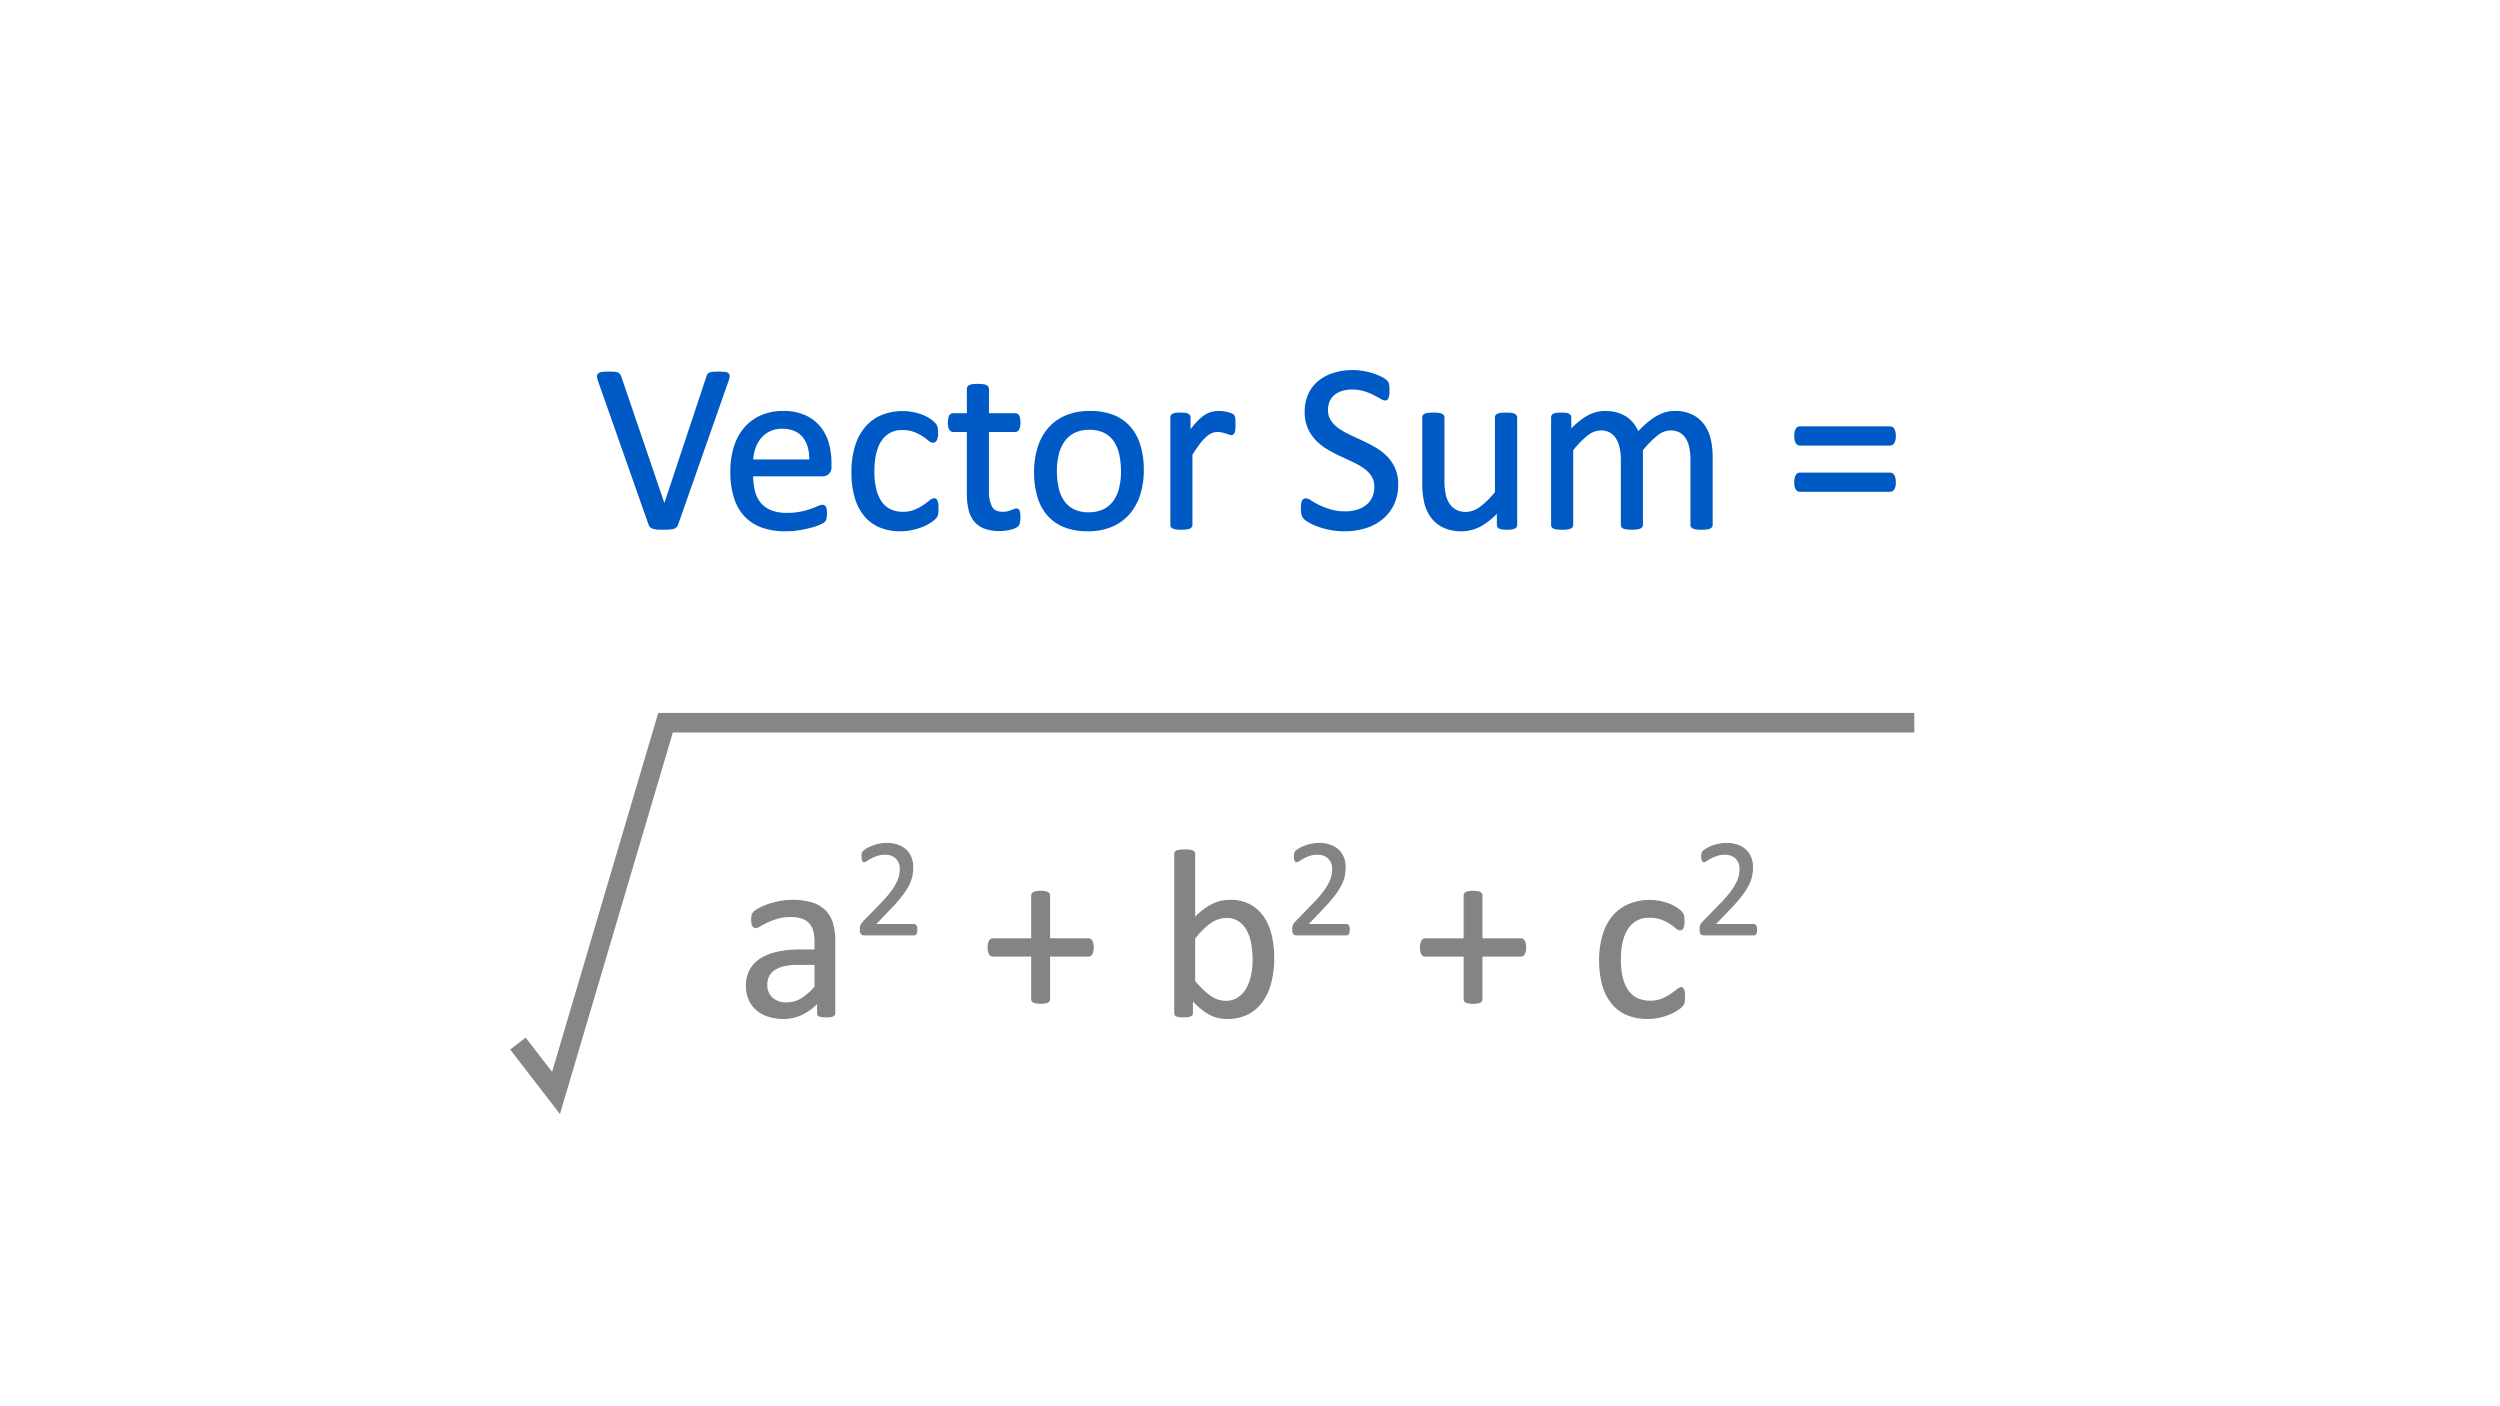 <svg id="Layer_1" data-name="Layer 1" xmlns="http://www.w3.org/2000/svg" viewBox="0 0 1024 576"><defs><style>.cls-1{fill:#005ac5;stroke:#005ac5;}.cls-2{fill:#848484;stroke:#848484;stroke-miterlimit:10;stroke-width:0.5px;}.cls-3{fill:none;stroke:#868686;stroke-width:8px;}</style></defs><path class="cls-1" d="M277.283,214.722a2.371,2.371,0,0,1-.537.879,2.326,2.326,0,0,1-.952.537,7.024,7.024,0,0,1-1.562.269q-.952.073-2.368.073-1.075,0-1.88-.024a10.627,10.627,0,0,1-1.392-.122,8.766,8.766,0,0,1-1.001-.22,2.563,2.563,0,0,1-.708-.317,1.562,1.562,0,0,1-.464-.464,3.521,3.521,0,0,1-.317-.659l-20.654-58.691a6.005,6.005,0,0,1-.415-1.733,1.133,1.133,0,0,1,.415-1.001,2.795,2.795,0,0,1,1.416-.44q.976-.097,2.637-.098,1.367,0,2.173.073a4.095,4.095,0,0,1,1.245.269,1.534,1.534,0,0,1,.659.513,4.154,4.154,0,0,1,.415.806l18.115,53.174h.049l17.627-53.076a3.785,3.785,0,0,1,.342-.879,1.304,1.304,0,0,1,.684-.537,4.93,4.93,0,0,1,1.367-.269q.879-.073,2.344-.073a18.374,18.374,0,0,1,2.393.122,2.016,2.016,0,0,1,1.196.464,1.215,1.215,0,0,1,.244,1.001,7.994,7.994,0,0,1-.464,1.733Z"/><path class="cls-1" d="M340.076,191.089a3.37,3.37,0,0,1-.957,2.71,3.291,3.291,0,0,1-2.183.806h-28.94a27.128,27.128,0,0,0,.735,6.592,12.698,12.698,0,0,0,2.454,5.029,11.03,11.03,0,0,0,4.465,3.223,17.784,17.784,0,0,0,6.722,1.123,27.493,27.493,0,0,0,5.593-.513,33.114,33.114,0,0,0,4.245-1.147q1.79-.634,2.943-1.147a4.829,4.829,0,0,1,1.743-.513,1.12,1.12,0,0,1,.612.171,1.101,1.101,0,0,1,.417.513,3.583,3.583,0,0,1,.221.952,12.769,12.769,0,0,1,.074,1.489,10.769,10.769,0,0,1-.049,1.099c-.033.31-.073.586-.122.83a2.144,2.144,0,0,1-.244.659,2.79,2.79,0,0,1-.44.561,7.186,7.186,0,0,1-1.587.879,23.111,23.111,0,0,1-3.418,1.196,47.787,47.787,0,0,1-4.858,1.05,35.515,35.515,0,0,1-5.884.464,27.237,27.237,0,0,1-9.497-1.514,17.609,17.609,0,0,1-6.86-4.492,19.197,19.197,0,0,1-4.199-7.471,34.815,34.815,0,0,1-1.416-10.449,32.926,32.926,0,0,1,1.465-10.181,21.556,21.556,0,0,1,4.224-7.666,18.454,18.454,0,0,1,6.665-4.834,21.855,21.855,0,0,1,8.74-1.685,21.143,21.143,0,0,1,8.813,1.66,16.664,16.664,0,0,1,5.981,4.468,17.965,17.965,0,0,1,3.442,6.592,28.856,28.856,0,0,1,1.099,8.081Zm-8.105-2.393q.146-6.347-2.825-9.961t-8.818-3.613a11.667,11.667,0,0,0-5.256,1.123,11.378,11.378,0,0,0-3.784,2.978,13.647,13.647,0,0,0-2.358,4.321,18.03,18.03,0,0,0-.933,5.151Z"/><path class="cls-1" d="M383.924,208.277q0,.831-.049,1.44a5.213,5.213,0,0,1-.171,1.025,3.889,3.889,0,0,1-.293.732,4.811,4.811,0,0,1-.781.928,12.026,12.026,0,0,1-2.075,1.514,19.977,19.977,0,0,1-3.296,1.611,24.817,24.817,0,0,1-3.98,1.147,22.125,22.125,0,0,1-4.443.439,21.233,21.233,0,0,1-8.398-1.562,15.843,15.843,0,0,1-6.128-4.565,20.724,20.724,0,0,1-3.76-7.373,35.569,35.569,0,0,1-1.294-10.083,34.763,34.763,0,0,1,1.587-11.157,21.039,21.039,0,0,1,4.346-7.642,17.172,17.172,0,0,1,6.494-4.419,22.275,22.275,0,0,1,8.081-1.44,21.003,21.003,0,0,1,4.077.391,22.334,22.334,0,0,1,3.638,1.025,16.17,16.17,0,0,1,2.954,1.465,11.781,11.781,0,0,1,1.88,1.416,6.327,6.327,0,0,1,.806.928,3.361,3.361,0,0,1,.366.806,4.868,4.868,0,0,1,.195,1.05q.048.586.049,1.465a5.719,5.719,0,0,1-.439,2.661,1.261,1.261,0,0,1-1.074.757,2.782,2.782,0,0,1-1.685-.806,26.935,26.935,0,0,0-2.417-1.782,18.404,18.404,0,0,0-3.54-1.782,13.541,13.541,0,0,0-4.907-.806,10.185,10.185,0,0,0-8.911,4.468q-3.101,4.468-3.101,12.964a30.678,30.678,0,0,0,.806,7.446,15.389,15.389,0,0,0,2.368,5.347,9.757,9.757,0,0,0,3.833,3.198,12.256,12.256,0,0,0,5.2,1.05,12.571,12.571,0,0,0,4.883-.879,20.458,20.458,0,0,0,3.638-1.929q1.538-1.05,2.588-1.904a3.063,3.063,0,0,1,1.636-.855.912.912,0,0,1,.586.195,1.494,1.494,0,0,1,.415.659,4.942,4.942,0,0,1,.244,1.172A16.678,16.678,0,0,1,383.924,208.277Z"/><path class="cls-1" d="M417.469,211.744a10.242,10.242,0,0,1-.195,2.246,2.525,2.525,0,0,1-.586,1.221,3.824,3.824,0,0,1-1.172.733,9.585,9.585,0,0,1-1.782.561q-1.002.22-2.124.366a17.352,17.352,0,0,1-2.246.146,16.922,16.922,0,0,1-5.859-.903,9.462,9.462,0,0,1-4.004-2.734,11.257,11.257,0,0,1-2.271-4.639,27.25,27.25,0,0,1-.708-6.616V176.441h-6.152a1.317,1.317,0,0,1-1.172-.781,5.451,5.451,0,0,1-.44-2.539,8.397,8.397,0,0,1,.122-1.562,4.44,4.44,0,0,1,.317-1.05,1.225,1.225,0,0,1,.513-.586,1.468,1.468,0,0,1,.708-.171h6.104V159.302a1.235,1.235,0,0,1,.171-.635,1.39,1.39,0,0,1,.635-.513,4.172,4.172,0,0,1,1.245-.317,16.23,16.23,0,0,1,1.953-.098,16.755,16.755,0,0,1,2.002.098,3.876,3.876,0,0,1,1.221.317,1.601,1.601,0,0,1,.635.513,1.125,1.125,0,0,1,.195.635v10.449h11.279a1.335,1.335,0,0,1,.684.171,1.424,1.424,0,0,1,.513.586,3.347,3.347,0,0,1,.317,1.05,10.614,10.614,0,0,1,.098,1.562,5.451,5.451,0,0,1-.44,2.539,1.317,1.317,0,0,1-1.172.781H404.578v24.512a13.963,13.963,0,0,0,1.343,6.86q1.342,2.32,4.81,2.319a8.285,8.285,0,0,0,2.002-.22q.879-.22,1.562-.464t1.172-.464a2.173,2.173,0,0,1,.879-.22.947.947,0,0,1,.464.122.817.817,0,0,1,.342.464,5.679,5.679,0,0,1,.22.928A9.226,9.226,0,0,1,417.469,211.744Z"/><path class="cls-1" d="M468.006,192.505a32.932,32.932,0,0,1-1.416,9.888,21.827,21.827,0,0,1-4.224,7.788,19.141,19.141,0,0,1-7.031,5.103,24.434,24.434,0,0,1-9.79,1.831,25.351,25.351,0,0,1-9.448-1.611,17.259,17.259,0,0,1-6.714-4.688,19.855,19.855,0,0,1-4.004-7.471,34.658,34.658,0,0,1-1.318-9.961,33.453,33.453,0,0,1,1.392-9.888,21.522,21.522,0,0,1,4.199-7.788,18.938,18.938,0,0,1,7.007-5.078,24.678,24.678,0,0,1,9.815-1.807,25.35,25.35,0,0,1,9.448,1.611,17.266,17.266,0,0,1,6.714,4.688,20.143,20.143,0,0,1,4.028,7.471A33.906,33.906,0,0,1,468.006,192.505Zm-8.35.537a32.809,32.809,0,0,0-.665-6.738,16.574,16.574,0,0,0-2.193-5.566,10.881,10.881,0,0,0-4.139-3.784,13.712,13.712,0,0,0-6.503-1.392,13.906,13.906,0,0,0-6.184,1.27,11.339,11.339,0,0,0-4.262,3.589,16.097,16.097,0,0,0-2.488,5.493,27.905,27.905,0,0,0-.812,6.934,33.054,33.054,0,0,0,.665,6.787,15.975,15.975,0,0,0,2.218,5.542,11.131,11.131,0,0,0,4.162,3.76,13.712,13.712,0,0,0,6.504,1.392,13.935,13.935,0,0,0,6.158-1.27,11.376,11.376,0,0,0,4.287-3.564,15.51,15.51,0,0,0,2.463-5.469A28.959,28.959,0,0,0,459.656,193.042Z"/><path class="cls-1" d="M505.555,173.902q0,1.074-.049,1.807a4.5,4.5,0,0,1-.195,1.147,1.672,1.672,0,0,1-.366.635.826.826,0,0,1-.61.22,2.704,2.704,0,0,1-.952-.22q-.562-.22-1.27-.439-.709-.22-1.587-.415a8.793,8.793,0,0,0-1.904-.195,6.171,6.171,0,0,0-2.393.488,9.347,9.347,0,0,0-2.466,1.611,20.027,20.027,0,0,0-2.71,2.978q-1.416,1.856-3.125,4.541v28.906a1.091,1.091,0,0,1-.195.659,1.532,1.532,0,0,1-.635.464,4.494,4.494,0,0,1-1.221.293,16.736,16.736,0,0,1-2.002.098,16.21,16.21,0,0,1-1.953-.098,4.853,4.853,0,0,1-1.245-.293,1.334,1.334,0,0,1-.635-.464,1.199,1.199,0,0,1-.171-.659V171.021a1.361,1.361,0,0,1,.146-.659,1.302,1.302,0,0,1,.586-.488,3.313,3.313,0,0,1,1.123-.293,17.678,17.678,0,0,1,1.807-.073q1.074,0,1.782.073a2.888,2.888,0,0,1,1.099.293,1.552,1.552,0,0,1,.561.488,1.21,1.21,0,0,1,.171.659v6.396a34.371,34.371,0,0,1,3.393-4.297,18.712,18.712,0,0,1,3.003-2.612,9.291,9.291,0,0,1,2.808-1.318,10.989,10.989,0,0,1,2.808-.366q.634,0,1.44.073a13.4,13.4,0,0,1,1.685.269,14.731,14.731,0,0,1,1.587.44,3.353,3.353,0,0,1,1.001.488,1.379,1.379,0,0,1,.391.464,2.955,2.955,0,0,1,.171.562,6.268,6.268,0,0,1,.098,1.001Q505.554,172.779,505.555,173.902Z"/><path class="cls-1" d="M572.205,198.462a18.334,18.334,0,0,1-1.636,7.91,16.986,16.986,0,0,1-4.541,5.884,19.68,19.68,0,0,1-6.836,3.638,28.437,28.437,0,0,1-8.472,1.221,30.293,30.293,0,0,1-5.884-.537,32.199,32.199,0,0,1-4.834-1.318,23.275,23.275,0,0,1-3.564-1.611,9.459,9.459,0,0,1-2.002-1.416,3.575,3.575,0,0,1-.83-1.489,8.741,8.741,0,0,1-.269-2.417,13.384,13.384,0,0,1,.098-1.782,4.289,4.289,0,0,1,.293-1.147,1.272,1.272,0,0,1,.488-.61,1.333,1.333,0,0,1,.684-.171,3.991,3.991,0,0,1,1.929.83,30.186,30.186,0,0,0,3.198,1.807,31.293,31.293,0,0,0,4.712,1.831,21.559,21.559,0,0,0,6.372.855,16.237,16.237,0,0,0,5.005-.732,11.782,11.782,0,0,0,3.906-2.075,8.967,8.967,0,0,0,2.515-3.296,10.719,10.719,0,0,0,.879-4.443,8.329,8.329,0,0,0-1.221-4.59,12.322,12.322,0,0,0-3.223-3.345,28.326,28.326,0,0,0-4.566-2.637q-2.563-1.196-5.249-2.441a56.935,56.935,0,0,1-5.225-2.759,22.142,22.142,0,0,1-4.541-3.564,16.568,16.568,0,0,1-3.247-4.81,15.997,15.997,0,0,1-1.245-6.616,16.553,16.553,0,0,1,1.44-7.056,14.539,14.539,0,0,1,4.004-5.2,17.873,17.873,0,0,1,6.104-3.198,25.655,25.655,0,0,1,7.642-1.099,24.826,24.826,0,0,1,4.224.366,28.839,28.839,0,0,1,4.004.977,22.364,22.364,0,0,1,3.345,1.367,8.683,8.683,0,0,1,1.929,1.221,3.757,3.757,0,0,1,.61.733,2.78,2.78,0,0,1,.244.684,7.151,7.151,0,0,1,.146,1.001q.048.586.049,1.514a14.825,14.825,0,0,1-.073,1.562,5.99,5.99,0,0,1-.22,1.147,1.404,1.404,0,0,1-.415.684.939.939,0,0,1-.61.22,3.93,3.93,0,0,1-1.685-.684q-1.148-.683-2.808-1.538a24.771,24.771,0,0,0-3.931-1.562,17.12,17.12,0,0,0-5.103-.708,13.472,13.472,0,0,0-4.59.708,9.403,9.403,0,0,0-3.223,1.88,7.453,7.453,0,0,0-1.904,2.783,9.229,9.229,0,0,0-.635,3.418,8.228,8.228,0,0,0,1.221,4.541,12.456,12.456,0,0,0,3.247,3.369,28.859,28.859,0,0,0,4.614,2.686q2.587,1.221,5.274,2.466t5.273,2.734a22.07,22.07,0,0,1,4.614,3.516,16.017,16.017,0,0,1,3.272,4.785A15.739,15.739,0,0,1,572.205,198.462Z"/><path class="cls-1" d="M620.936,214.966a1.207,1.207,0,0,1-.171.659,1.341,1.341,0,0,1-.61.464,4.363,4.363,0,0,1-1.147.293,12.998,12.998,0,0,1-1.733.098,13.904,13.904,0,0,1-1.831-.098,3.986,3.986,0,0,1-1.123-.293,1.175,1.175,0,0,1-.561-.464,1.36,1.36,0,0,1-.146-.659v-5.81A27.372,27.372,0,0,1,606.19,215.21a15.934,15.934,0,0,1-7.422,1.904A16.785,16.785,0,0,1,591.37,215.65a12.992,12.992,0,0,1-4.858-3.98,16.084,16.084,0,0,1-2.661-5.859,35.232,35.232,0,0,1-.806-8.13v-26.66a1.202,1.202,0,0,1,.171-.659,1.471,1.471,0,0,1,.659-.488,4.052,4.052,0,0,1,1.27-.293q.781-.073,1.953-.073t1.953.073a3.789,3.789,0,0,1,1.245.293,1.708,1.708,0,0,1,.659.488,1.093,1.093,0,0,1,.195.659v25.586a27.194,27.194,0,0,0,.561,6.177,11.529,11.529,0,0,0,1.709,3.955,7.921,7.921,0,0,0,2.905,2.539,8.851,8.851,0,0,0,4.101.903,10.308,10.308,0,0,0,6.03-2.148,34.253,34.253,0,0,0,6.372-6.299V171.021a1.201,1.201,0,0,1,.171-.659,1.471,1.471,0,0,1,.659-.488,3.999,3.999,0,0,1,1.245-.293q.756-.073,1.978-.073,1.172,0,1.953.073a3.528,3.528,0,0,1,1.221.293,1.989,1.989,0,0,1,.659.488,1.008,1.008,0,0,1,.22.659Z"/><path class="cls-1" d="M701.014,214.966a1.092,1.092,0,0,1-.195.659,1.533,1.533,0,0,1-.635.464,4.494,4.494,0,0,1-1.221.293,16.222,16.222,0,0,1-1.953.098,16.713,16.713,0,0,1-2.002-.098,4.853,4.853,0,0,1-1.245-.293,1.516,1.516,0,0,1-.659-.464,1.085,1.085,0,0,1-.195-.659v-26.709a24.471,24.471,0,0,0-.488-5.078,11.717,11.717,0,0,0-1.562-3.955,7.298,7.298,0,0,0-2.734-2.539,8.236,8.236,0,0,0-3.906-.879,9.195,9.195,0,0,0-5.591,2.148,38.609,38.609,0,0,0-6.177,6.299v30.713a1.091,1.091,0,0,1-.195.659,1.528,1.528,0,0,1-.659.464,4.873,4.873,0,0,1-1.245.293,19.327,19.327,0,0,1-3.882,0,4.91,4.91,0,0,1-1.27-.293,1.334,1.334,0,0,1-.635-.464,1.199,1.199,0,0,1-.171-.659v-26.709a22.343,22.343,0,0,0-.537-5.078,12.46,12.46,0,0,0-1.611-3.955,7.357,7.357,0,0,0-2.71-2.539,8.09,8.09,0,0,0-3.882-.879,9.296,9.296,0,0,0-5.615,2.148,36.667,36.667,0,0,0-6.152,6.299v30.713a1.092,1.092,0,0,1-.195.659,1.533,1.533,0,0,1-.635.464,4.494,4.494,0,0,1-1.221.293,16.736,16.736,0,0,1-2.002.098,16.21,16.21,0,0,1-1.953-.098,4.853,4.853,0,0,1-1.245-.293,1.334,1.334,0,0,1-.635-.464,1.2,1.2,0,0,1-.171-.659V171.021a1.363,1.363,0,0,1,.146-.659,1.303,1.303,0,0,1,.586-.488,3.313,3.313,0,0,1,1.123-.293,17.68,17.68,0,0,1,1.807-.073q1.074,0,1.782.073a2.887,2.887,0,0,1,1.099.293,1.551,1.551,0,0,1,.561.488,1.21,1.21,0,0,1,.171.659v5.811a28.531,28.531,0,0,1,7.202-6.079,14.453,14.453,0,0,1,7.056-1.929,17.515,17.515,0,0,1,4.907.635,13.218,13.218,0,0,1,3.833,1.782,11.925,11.925,0,0,1,2.832,2.734,15.851,15.851,0,0,1,1.953,3.54,45.418,45.418,0,0,1,4.175-4.053,25.008,25.008,0,0,1,3.809-2.686,15.569,15.569,0,0,1,3.564-1.489,13.455,13.455,0,0,1,3.491-.464,15.41,15.41,0,0,1,7.129,1.489,12.936,12.936,0,0,1,4.663,3.98,15.967,15.967,0,0,1,2.539,5.835,31.936,31.936,0,0,1,.757,7.056Z"/><path class="cls-1" d="M776.014,178.541a4.763,4.763,0,0,1-.562,2.71,1.603,1.603,0,0,1-1.294.757H737.244a1.541,1.541,0,0,1-1.27-.757,4.935,4.935,0,0,1-.537-2.71,5.27,5.27,0,0,1,.488-2.588,1.479,1.479,0,0,1,1.318-.83h36.914a1.516,1.516,0,0,1,1.367.83A5.281,5.281,0,0,1,776.014,178.541Zm0,18.994a4.635,4.635,0,0,1-.562,2.686,1.616,1.616,0,0,1-1.294.732H737.244a1.552,1.552,0,0,1-1.27-.732,4.801,4.801,0,0,1-.537-2.686,5.401,5.401,0,0,1,.488-2.637,1.479,1.479,0,0,1,1.318-.83h36.914a1.516,1.516,0,0,1,1.367.83A5.413,5.413,0,0,1,776.014,197.535Z"/><path class="cls-2" d="M341.871,415.015a1.03,1.03,0,0,1-.391.879,2.747,2.747,0,0,1-1.074.44,10.243,10.243,0,0,1-2.002.146,11.114,11.114,0,0,1-2.026-.146,2.399,2.399,0,0,1-1.099-.44,1.092,1.092,0,0,1-.342-.879v-4.394a21.706,21.706,0,0,1-6.421,4.785,17.027,17.027,0,0,1-7.495,1.709,20.424,20.424,0,0,1-6.274-.903,13.563,13.563,0,0,1-4.785-2.612,11.717,11.717,0,0,1-3.076-4.199,13.899,13.899,0,0,1-1.099-5.664,13.097,13.097,0,0,1,1.514-6.445,12.582,12.582,0,0,1,4.346-4.541,21.363,21.363,0,0,1,6.934-2.71,43.061,43.061,0,0,1,9.229-.903h6.055v-3.418a17.026,17.026,0,0,0-.537-4.492,7.711,7.711,0,0,0-1.733-3.247,7.453,7.453,0,0,0-3.101-1.953,14.452,14.452,0,0,0-4.688-.659,18.659,18.659,0,0,0-5.347.708,28.6,28.6,0,0,0-4.15,1.562q-1.783.855-2.978,1.562a4.11,4.11,0,0,1-1.782.708,1.201,1.201,0,0,1-.684-.195,1.661,1.661,0,0,1-.513-.586,3.002,3.002,0,0,1-.317-1.001,10.206,10.206,0,0,1,.073-3.272,2.79,2.79,0,0,1,.83-1.343,10.648,10.648,0,0,1,2.27-1.489,24.976,24.976,0,0,1,3.711-1.562,33.764,33.764,0,0,1,4.59-1.172,27.414,27.414,0,0,1,5.029-.464,26.398,26.398,0,0,1,8.057,1.074,13.043,13.043,0,0,1,5.371,3.15,12.203,12.203,0,0,1,2.979,5.151,24.958,24.958,0,0,1,.928,7.178Zm-8.008-20.068h-6.885a25.98,25.98,0,0,0-5.762.561,11.867,11.867,0,0,0-4.053,1.66,6.86,6.86,0,0,0-2.368,2.637,7.915,7.915,0,0,0-.757,3.54,7.084,7.084,0,0,0,2.173,5.444,8.57,8.57,0,0,0,6.079,2.026,11.309,11.309,0,0,0,5.884-1.611,25.36,25.36,0,0,0,5.689-4.932Z"/><path class="cls-2" d="M375.499,380.781a5.268,5.268,0,0,1-.071.911,2.688,2.688,0,0,1-.199.669.861.861,0,0,1-.811.527H354.063a2.2,2.2,0,0,1-.698-.1,1.219,1.219,0,0,1-.512-.327,1.406,1.406,0,0,1-.314-.655,4.724,4.724,0,0,1-.1-1.053,9.866,9.866,0,0,1,.044-.997,2.454,2.454,0,0,1,.19-.754,4.44,4.44,0,0,1,.367-.655,5.364,5.364,0,0,1,.572-.697l7.362-7.572a47.255,47.255,0,0,0,4.092-4.697,24.789,24.789,0,0,0,2.376-3.786,12.472,12.472,0,0,0,1.101-3.103,14.133,14.133,0,0,0,.264-2.619,6.546,6.546,0,0,0-.411-2.32,5.686,5.686,0,0,0-1.19-1.921,5.537,5.537,0,0,0-1.953-1.31,7.048,7.048,0,0,0-2.702-.484,9.964,9.964,0,0,0-3.217.484,17.01,17.01,0,0,0-2.497,1.053,20.532,20.532,0,0,0-1.791,1.053,2.302,2.302,0,0,1-1.072.484.621.621,0,0,1-.367-.114.795.795,0,0,1-.265-.37,2.978,2.978,0,0,1-.161-.683,7.688,7.688,0,0,1-.059-1.025c0-.285.009-.531.028-.74a2.571,2.571,0,0,1,.1-.54,2.101,2.101,0,0,1,.184-.427,2.235,2.235,0,0,1,.456-.498,9.376,9.376,0,0,1,1.181-.812,13.762,13.762,0,0,1,2.107-1.01,18.906,18.906,0,0,1,2.789-.84,14.58,14.58,0,0,1,3.203-.342,13.293,13.293,0,0,1,4.683.754,9.321,9.321,0,0,1,3.33,2.064,8.412,8.412,0,0,1,1.979,3.046,10.402,10.402,0,0,1,.655,3.701,19.913,19.913,0,0,1-.313,3.516,14.306,14.306,0,0,1-1.323,3.786,28.561,28.561,0,0,1-2.918,4.526,66.185,66.185,0,0,1-5.067,5.736l-5.836,6.092h16.027a.849.849,0,0,1,.441.128,1.121,1.121,0,0,1,.37.384,1.903,1.903,0,0,1,.228.64A5.029,5.029,0,0,1,375.499,380.781Z"/><path class="cls-2" d="M447.738,388.062a7.415,7.415,0,0,1-.146,1.587,4.127,4.127,0,0,1-.391,1.099,1.598,1.598,0,0,1-.586.635,1.454,1.454,0,0,1-.732.195H429.867v17.773a1.092,1.092,0,0,1-.195.659,1.552,1.552,0,0,1-.61.464,4.478,4.478,0,0,1-1.099.317,11.85,11.85,0,0,1-3.394,0,4.465,4.465,0,0,1-1.123-.317,1.538,1.538,0,0,1-.61-.464,1.086,1.086,0,0,1-.195-.659V391.578H406.625a1.412,1.412,0,0,1-.757-.195,1.666,1.666,0,0,1-.562-.635,4.096,4.096,0,0,1-.391-1.099,7.422,7.422,0,0,1-.146-1.587,7.156,7.156,0,0,1,.146-1.538,4.096,4.096,0,0,1,.391-1.099,1.669,1.669,0,0,1,.562-.635,1.324,1.324,0,0,1,.708-.195h16.064V366.822a1.32,1.32,0,0,1,.195-.708,1.528,1.528,0,0,1,.61-.537,3.828,3.828,0,0,1,1.123-.342,11.85,11.85,0,0,1,3.394,0,3.826,3.826,0,0,1,1.099.342,1.542,1.542,0,0,1,.61.537,1.328,1.328,0,0,1,.195.708v17.773h16.064a1.329,1.329,0,0,1,.708.195,1.878,1.878,0,0,1,.586.635,3.245,3.245,0,0,1,.391,1.099A8.563,8.563,0,0,1,447.738,388.062Z"/><path class="cls-2" d="M521.664,392.408a39.087,39.087,0,0,1-1.245,10.278,22.852,22.852,0,0,1-3.662,7.788,16.175,16.175,0,0,1-5.933,4.932,18.207,18.207,0,0,1-8.057,1.709,17.114,17.114,0,0,1-3.882-.415,13.901,13.901,0,0,1-3.491-1.343,21.263,21.263,0,0,1-3.418-2.344,42.215,42.215,0,0,1-3.613-3.418v5.371a1.205,1.205,0,0,1-.195.684,1.299,1.299,0,0,1-.635.464,5.196,5.196,0,0,1-1.099.269,14.362,14.362,0,0,1-3.345,0,5.204,5.204,0,0,1-1.123-.269,1.03,1.03,0,0,1-.586-.464,1.508,1.508,0,0,1-.146-.684V349.732a1.329,1.329,0,0,1,.171-.684,1.267,1.267,0,0,1,.635-.488,4.849,4.849,0,0,1,1.245-.293,16.209,16.209,0,0,1,1.953-.098,16.733,16.733,0,0,1,2.002.098,4.488,4.488,0,0,1,1.221.293,1.441,1.441,0,0,1,.635.488,1.206,1.206,0,0,1,.195.684V376.05a32.635,32.635,0,0,1,3.784-3.369,22.46,22.46,0,0,1,3.589-2.222,15.98,15.98,0,0,1,3.516-1.245,17.072,17.072,0,0,1,3.711-.391,16.473,16.473,0,0,1,8.179,1.904,15.82,15.82,0,0,1,5.518,5.103,22.391,22.391,0,0,1,3.101,7.495A40.924,40.924,0,0,1,521.664,392.408Zm-8.35.928a40.859,40.859,0,0,0-.516-6.543,18.415,18.415,0,0,0-1.794-5.615,10.898,10.898,0,0,0-3.39-3.931,8.898,8.898,0,0,0-5.257-1.489,11.109,11.109,0,0,0-3.095.44,11.572,11.572,0,0,0-3.095,1.465,23.256,23.256,0,0,0-3.268,2.637,37.945,37.945,0,0,0-3.61,4.053V401.88a33.262,33.262,0,0,0,6.387,6.177,10.927,10.927,0,0,0,6.338,2.124,9.061,9.061,0,0,0,5.207-1.465,11.199,11.199,0,0,0,3.513-3.882,18.752,18.752,0,0,0,1.965-5.42A30.28,30.28,0,0,0,513.314,393.335Z"/><path class="cls-2" d="M552.606,380.781a5.278,5.278,0,0,1-.071.911,2.692,2.692,0,0,1-.199.669.861.861,0,0,1-.811.527H531.171a2.199,2.199,0,0,1-.698-.1,1.218,1.218,0,0,1-.512-.327,1.407,1.407,0,0,1-.313-.655,4.724,4.724,0,0,1-.1-1.053,9.868,9.868,0,0,1,.044-.997,2.456,2.456,0,0,1,.19-.754,4.44,4.44,0,0,1,.367-.655,5.364,5.364,0,0,1,.572-.697l7.362-7.572a47.241,47.241,0,0,0,4.092-4.697,24.798,24.798,0,0,0,2.376-3.786,12.475,12.475,0,0,0,1.101-3.103,14.133,14.133,0,0,0,.264-2.619,6.546,6.546,0,0,0-.411-2.32,5.684,5.684,0,0,0-1.19-1.921,5.537,5.537,0,0,0-1.953-1.31,7.048,7.048,0,0,0-2.702-.484,9.964,9.964,0,0,0-3.217.484,17.012,17.012,0,0,0-2.497,1.053,20.547,20.547,0,0,0-1.791,1.053,2.302,2.302,0,0,1-1.072.484.621.621,0,0,1-.367-.114.795.795,0,0,1-.265-.37,2.978,2.978,0,0,1-.161-.683,7.688,7.688,0,0,1-.059-1.025c0-.285.009-.531.028-.74a2.564,2.564,0,0,1,.1-.54,2.107,2.107,0,0,1,.184-.427,2.238,2.238,0,0,1,.456-.498,9.371,9.371,0,0,1,1.181-.812,13.761,13.761,0,0,1,2.107-1.01,18.906,18.906,0,0,1,2.789-.84,14.58,14.58,0,0,1,3.203-.342,13.293,13.293,0,0,1,4.683.754,9.322,9.322,0,0,1,3.33,2.064,8.411,8.411,0,0,1,1.978,3.046,10.402,10.402,0,0,1,.655,3.701,19.904,19.904,0,0,1-.314,3.516,14.306,14.306,0,0,1-1.323,3.786,28.566,28.566,0,0,1-2.918,4.526,66.205,66.205,0,0,1-5.067,5.736l-5.836,6.092h16.027a.848.848,0,0,1,.441.128,1.121,1.121,0,0,1,.37.384,1.905,1.905,0,0,1,.228.64A5.039,5.039,0,0,1,552.606,380.781Z"/><path class="cls-2" d="M624.846,388.062a7.415,7.415,0,0,1-.146,1.587,4.124,4.124,0,0,1-.391,1.099,1.598,1.598,0,0,1-.586.635,1.454,1.454,0,0,1-.733.195H606.975v17.773a1.092,1.092,0,0,1-.195.659,1.552,1.552,0,0,1-.61.464,4.478,4.478,0,0,1-1.099.317,11.85,11.85,0,0,1-3.393,0,4.465,4.465,0,0,1-1.123-.317,1.538,1.538,0,0,1-.61-.464,1.085,1.085,0,0,1-.195-.659V391.578H583.732a1.412,1.412,0,0,1-.757-.195,1.665,1.665,0,0,1-.561-.635,4.093,4.093,0,0,1-.391-1.099,7.422,7.422,0,0,1-.146-1.587,7.156,7.156,0,0,1,.146-1.538,4.093,4.093,0,0,1,.391-1.099,1.668,1.668,0,0,1,.561-.635,1.324,1.324,0,0,1,.708-.195H599.748V366.822a1.319,1.319,0,0,1,.195-.708,1.528,1.528,0,0,1,.61-.537,3.828,3.828,0,0,1,1.123-.342,11.85,11.85,0,0,1,3.393,0,3.826,3.826,0,0,1,1.099.342,1.542,1.542,0,0,1,.61.537,1.328,1.328,0,0,1,.195.708v17.773h16.064a1.329,1.329,0,0,1,.708.195,1.879,1.879,0,0,1,.586.635,3.245,3.245,0,0,1,.391,1.099A8.563,8.563,0,0,1,624.846,388.062Z"/><path class="cls-2" d="M689.934,408.277q0,.831-.049,1.44a5.22,5.22,0,0,1-.171,1.025,3.896,3.896,0,0,1-.293.732,4.813,4.813,0,0,1-.781.928,12.028,12.028,0,0,1-2.075,1.514,19.977,19.977,0,0,1-3.296,1.611,24.817,24.817,0,0,1-3.98,1.147,22.126,22.126,0,0,1-4.443.439,21.233,21.233,0,0,1-8.398-1.562,15.844,15.844,0,0,1-6.128-4.565,20.726,20.726,0,0,1-3.76-7.373,35.569,35.569,0,0,1-1.294-10.083,34.763,34.763,0,0,1,1.587-11.157,21.042,21.042,0,0,1,4.346-7.642,17.172,17.172,0,0,1,6.494-4.419,22.274,22.274,0,0,1,8.081-1.44,21.004,21.004,0,0,1,4.077.391,22.337,22.337,0,0,1,3.638,1.025,16.173,16.173,0,0,1,2.954,1.465,11.786,11.786,0,0,1,1.88,1.416,6.325,6.325,0,0,1,.806.928,3.353,3.353,0,0,1,.366.806,4.862,4.862,0,0,1,.195,1.05q.048.586.049,1.465a5.718,5.718,0,0,1-.44,2.661,1.261,1.261,0,0,1-1.074.757,2.782,2.782,0,0,1-1.685-.806,26.906,26.906,0,0,0-2.417-1.782,18.403,18.403,0,0,0-3.54-1.782,13.541,13.541,0,0,0-4.907-.806,10.186,10.186,0,0,0-8.911,4.468q-3.101,4.468-3.1,12.964a30.679,30.679,0,0,0,.806,7.446,15.389,15.389,0,0,0,2.368,5.347,9.757,9.757,0,0,0,3.833,3.198,12.256,12.256,0,0,0,5.2,1.05,12.572,12.572,0,0,0,4.883-.879,20.461,20.461,0,0,0,3.638-1.929q1.538-1.05,2.588-1.904a3.063,3.063,0,0,1,1.636-.855.912.912,0,0,1,.586.195,1.494,1.494,0,0,1,.415.659,4.947,4.947,0,0,1,.244,1.172A16.678,16.678,0,0,1,689.934,408.277Z"/><path class="cls-2" d="M719.46,380.781a5.278,5.278,0,0,1-.071.911,2.697,2.697,0,0,1-.199.669.861.861,0,0,1-.812.527H698.024a2.199,2.199,0,0,1-.698-.1,1.218,1.218,0,0,1-.512-.327,1.406,1.406,0,0,1-.314-.655,4.724,4.724,0,0,1-.1-1.053,9.868,9.868,0,0,1,.044-.997,2.456,2.456,0,0,1,.19-.754,4.44,4.44,0,0,1,.367-.655,5.364,5.364,0,0,1,.572-.697l7.362-7.572a47.241,47.241,0,0,0,4.092-4.697,24.798,24.798,0,0,0,2.376-3.786,12.48,12.48,0,0,0,1.101-3.103,14.14,14.14,0,0,0,.264-2.619,6.546,6.546,0,0,0-.411-2.32,5.684,5.684,0,0,0-1.19-1.921,5.537,5.537,0,0,0-1.953-1.31,7.047,7.047,0,0,0-2.702-.484,9.964,9.964,0,0,0-3.217.484,17.012,17.012,0,0,0-2.497,1.053,20.562,20.562,0,0,0-1.791,1.053,2.302,2.302,0,0,1-1.072.484.621.621,0,0,1-.367-.114.795.795,0,0,1-.265-.37,2.973,2.973,0,0,1-.161-.683,7.672,7.672,0,0,1-.059-1.025c0-.285.009-.531.028-.74a2.564,2.564,0,0,1,.1-.54,2.101,2.101,0,0,1,.185-.427,2.234,2.234,0,0,1,.456-.498,9.379,9.379,0,0,1,1.181-.812,13.765,13.765,0,0,1,2.107-1.01,18.907,18.907,0,0,1,2.789-.84,14.579,14.579,0,0,1,3.203-.342,13.293,13.293,0,0,1,4.683.754,9.322,9.322,0,0,1,3.33,2.064,8.411,8.411,0,0,1,1.978,3.046,10.402,10.402,0,0,1,.655,3.701,19.904,19.904,0,0,1-.314,3.516,14.309,14.309,0,0,1-1.323,3.786,28.575,28.575,0,0,1-2.918,4.526,66.205,66.205,0,0,1-5.067,5.736l-5.836,6.092H718.35a.848.848,0,0,1,.441.128,1.12,1.12,0,0,1,.37.384,1.905,1.905,0,0,1,.228.64A5.038,5.038,0,0,1,719.46,380.781Z"/><polyline class="cls-3" points="212.135 427.438 227.742 447.675 272.595 296.031 784.106 296.031"/></svg>